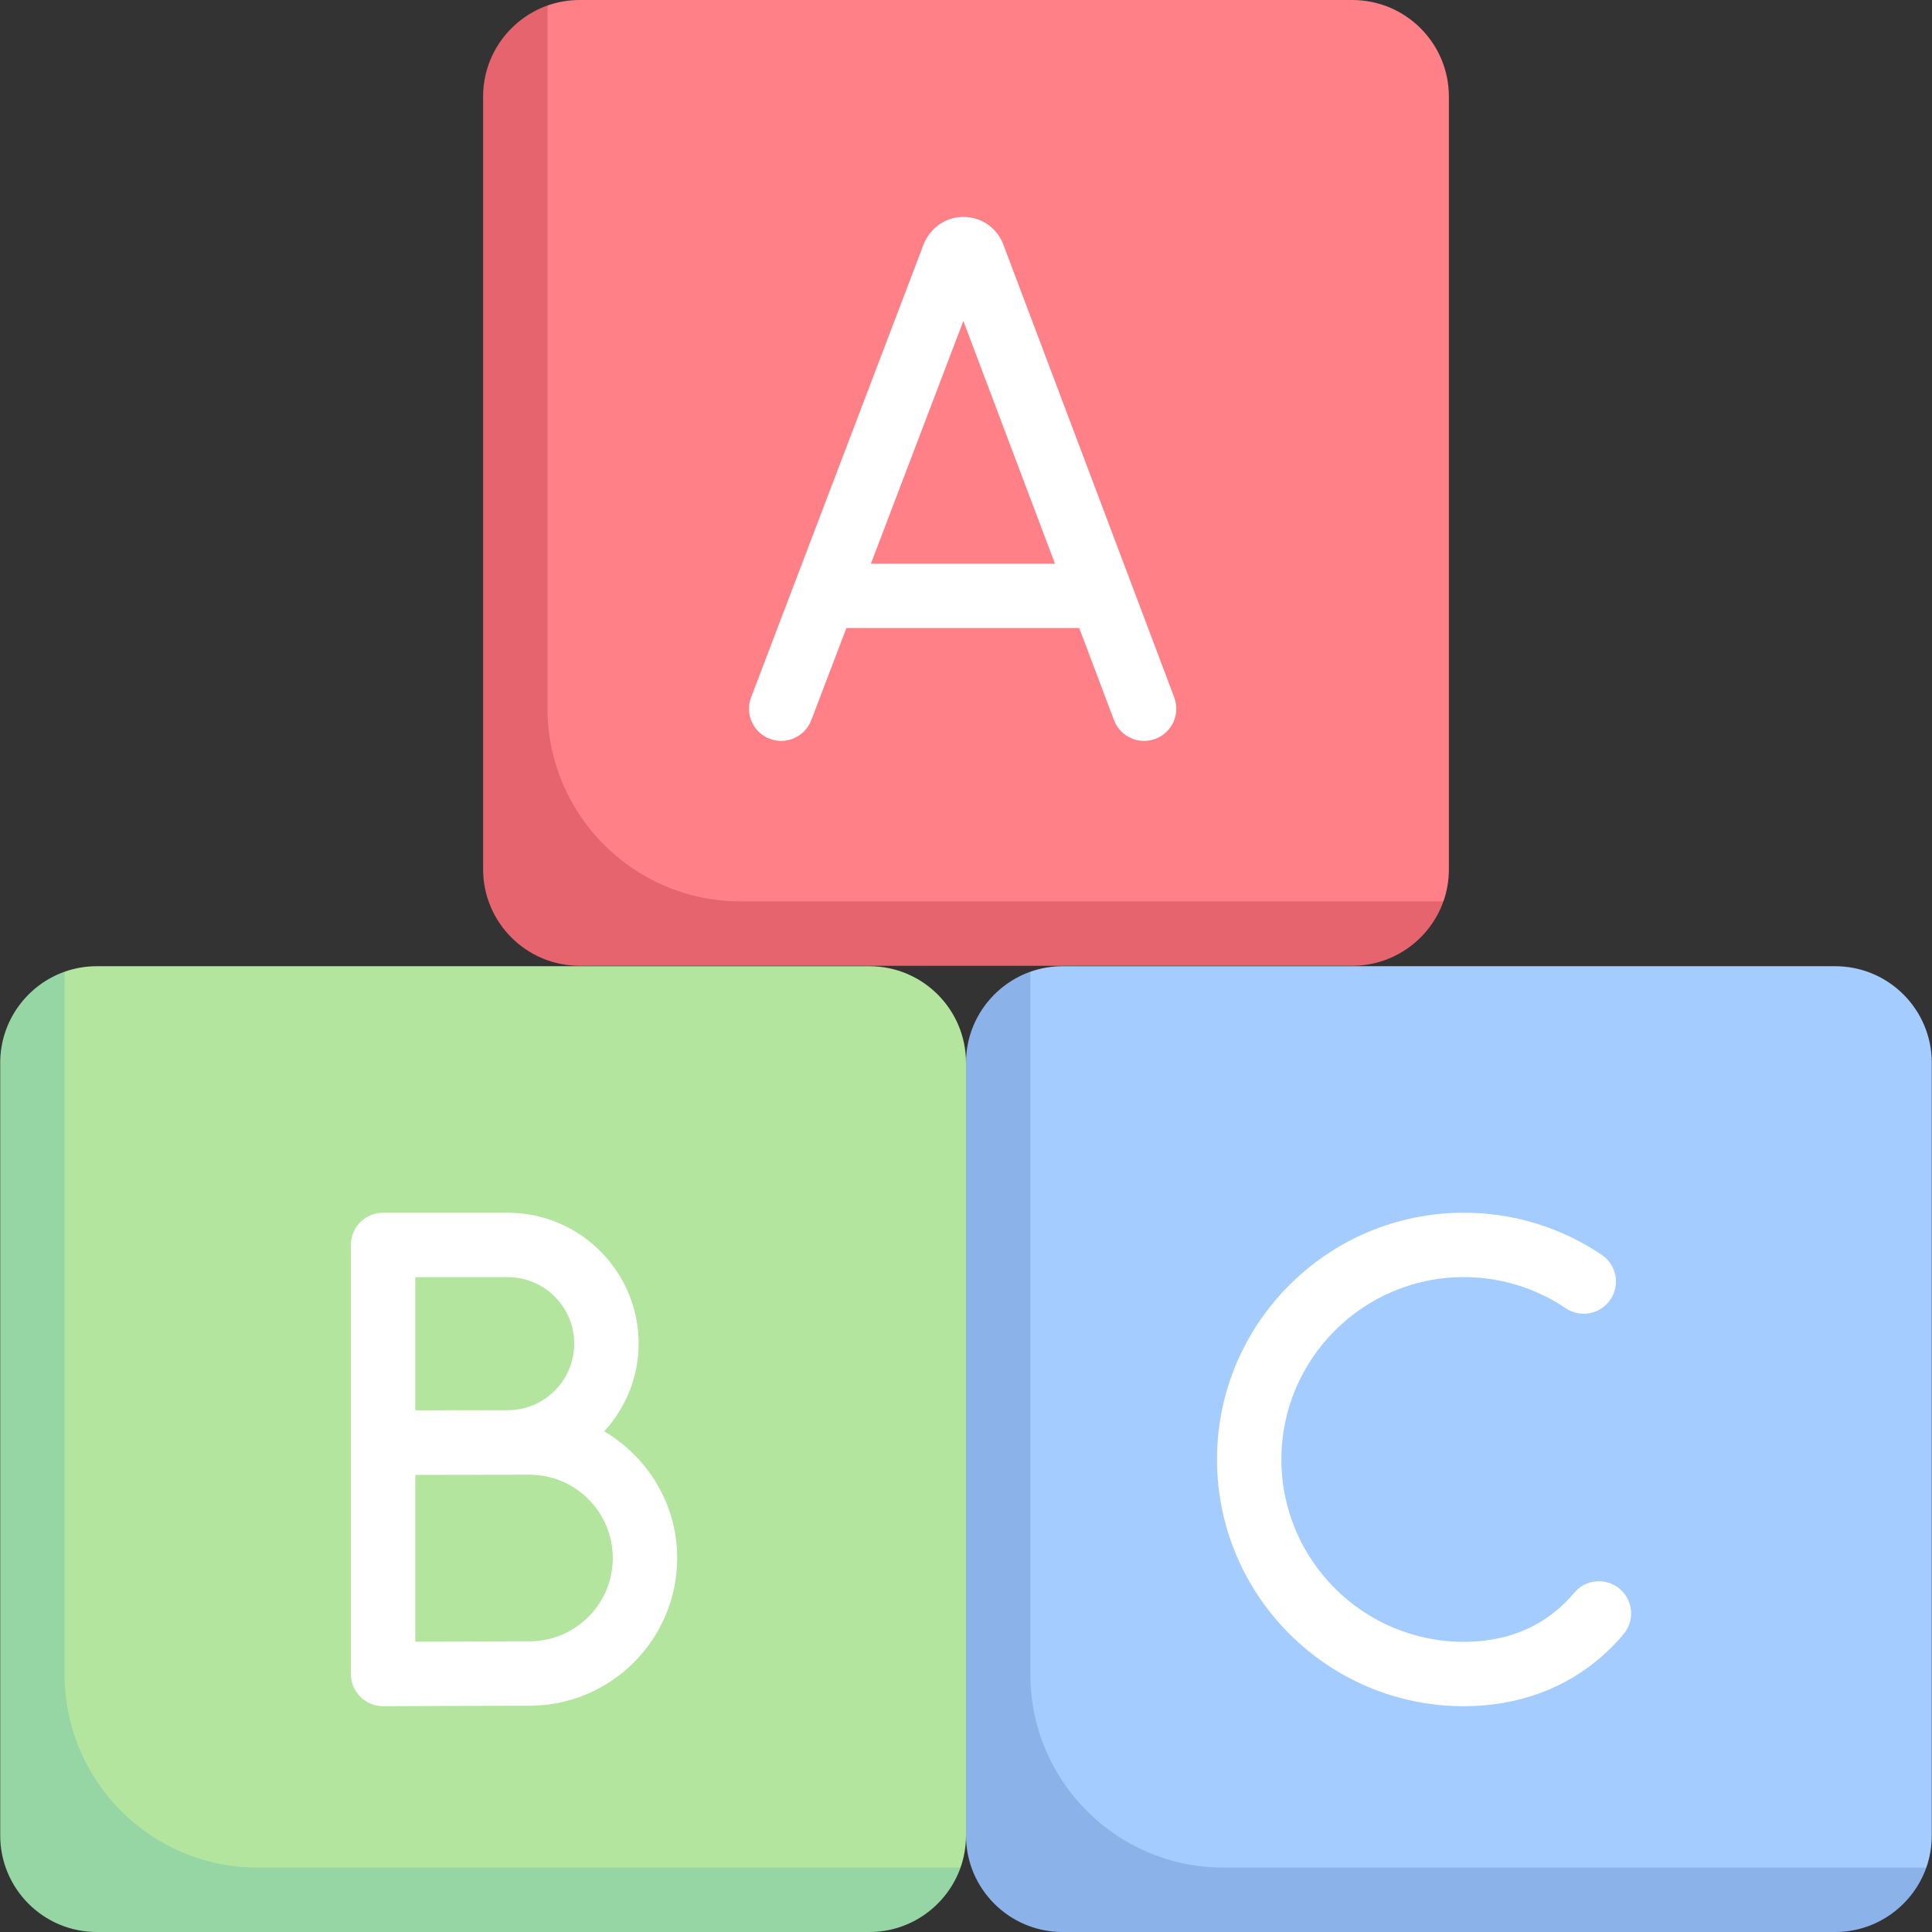 <?xml version="1.0"?><svg id="Capa_1" enable-background="new 0 0 512.115 512.115" height="512" viewBox="0 0 512.115 512.115" width="512" xmlns="http://www.w3.org/2000/svg"><rect x="0" y="0" width="512.115" height="512.115" fill="#333333" stroke="none"/><g><path d="m486.457 256.115h-204.8c-2.991 0-5.863.513-8.532 1.456l-9.002 24.144v195.8c0 14.138 11.461 25.6 25.6 25.6h196.733l24.149-8.067c.943-2.669 1.451-5.542 1.451-8.533v-204.8c.001-14.139-11.46-25.6-25.599-25.6z" fill="#a4ccff"/><path d="m324.324 495.048c-28.277 0-51.2-22.923-51.2-51.2v-186.28c-9.92 3.527-17.067 13.017-17.067 24.147v204.8c0 14.138 11.462 25.6 25.6 25.6h204.8c11.13 0 20.622-7.146 24.149-17.067z" fill="#8bb3ea"/><path d="m230.457 256.115h-204.8c-2.991 0-5.863.513-8.532 1.456l-9.002 24.144v195.8c0 14.138 11.461 25.6 25.6 25.6h196.733l24.149-8.067c.943-2.669 1.451-5.542 1.451-8.533v-204.8c.001-14.139-11.46-25.6-25.599-25.6z" fill="#b3e59f"/><path d="m68.324 495.048c-28.277 0-51.2-22.923-51.2-51.2v-186.28c-9.92 3.527-17.067 13.017-17.067 24.147v204.8c0 14.138 11.462 25.6 25.6 25.6h204.8c11.13 0 20.622-7.146 24.149-17.067z" fill="#95d6a4"/><path d="m358.457 0h-204.8c-2.991 0-5.863.513-8.532 1.456l-9.001 24.144v195.8c0 14.138 11.461 25.6 25.6 25.6h196.733l24.149-8.067c.943-2.669 1.451-5.542 1.451-8.533v-204.8c0-14.139-11.461-25.6-25.6-25.6z" fill="#ff8086"/><g fill="#fff"><path d="m311.249 184.842-45.425-120.359c-1.758-4.25-5.85-6.992-10.442-6.992-.008 0-.017 0-.017 0-4.6.008-8.7 2.767-10.517 7.217l-45.75 120.117c-1.675 4.4.533 9.333 4.942 11.008 4.358 1.683 9.317-.533 11.008-4.942l9.3-24.417h61.727l9.207 24.4c1.292 3.417 4.533 5.517 7.983 5.517 1 0 2.025-.175 3.017-.55 4.409-1.666 6.634-6.583 4.967-10.999zm-80.399-35.434 24.507-64.342 24.278 64.342z"/><path d="m160.164 379.411c5.607-6.167 9.119-14.278 9.119-23.253 0-19.133-15.567-34.7-34.7-34.7h-33.042c-4.717 0-8.533 3.817-8.533 8.533v113.742c0 2.267.908 4.45 2.517 6.05 1.592 1.592 3.758 2.483 6.017 2.483h.033s30.4-.133 38.775-.133c21.583 0 39.15-17.567 39.15-39.15-.001-14.324-7.822-26.747-19.336-33.572zm-25.582-40.886c9.725 0 17.633 7.908 17.633 17.633s-7.908 17.642-17.633 17.642c-2.573 0-24.508.033-24.508.033v-35.308zm5.767 96.542c-5.525 0-20.608.058-30.275.1v-44.22c3.594-.015 30.275-.046 30.275-.046 12.175 0 22.083 9.908 22.083 22.083 0 12.174-9.908 22.083-22.083 22.083z"/><path d="m429.291 421.125c-3.642-3.025-9.008-2.533-12.017 1.083-1.158 1.383-2.4 2.667-3.742 3.858-6.8 6.058-15.392 9.133-25.533 9.133-26.658 0-48.342-21.683-48.342-48.342 0-26.65 21.683-48.333 48.342-48.333 9.692 0 19.033 2.85 27.025 8.25 3.917 2.625 9.208 1.6 11.85-2.3 2.633-3.908 1.608-9.208-2.3-11.85-10.825-7.308-23.467-11.167-36.575-11.167-36.067 0-65.408 29.342-65.408 65.4 0 36.067 29.342 65.408 65.408 65.408 14.25 0 27.008-4.65 36.875-13.45 1.958-1.742 3.817-3.65 5.5-5.675 3.025-3.615 2.533-8.998-1.083-12.015z"/></g><path d="m196.324 238.933c-28.277 0-51.2-22.923-51.2-51.2v-186.28c-9.92 3.527-17.067 13.017-17.067 24.147v204.8c0 14.138 11.462 25.6 25.6 25.6h204.8c11.13 0 20.622-7.146 24.149-17.067z" fill="#e5646e"/></g></svg>